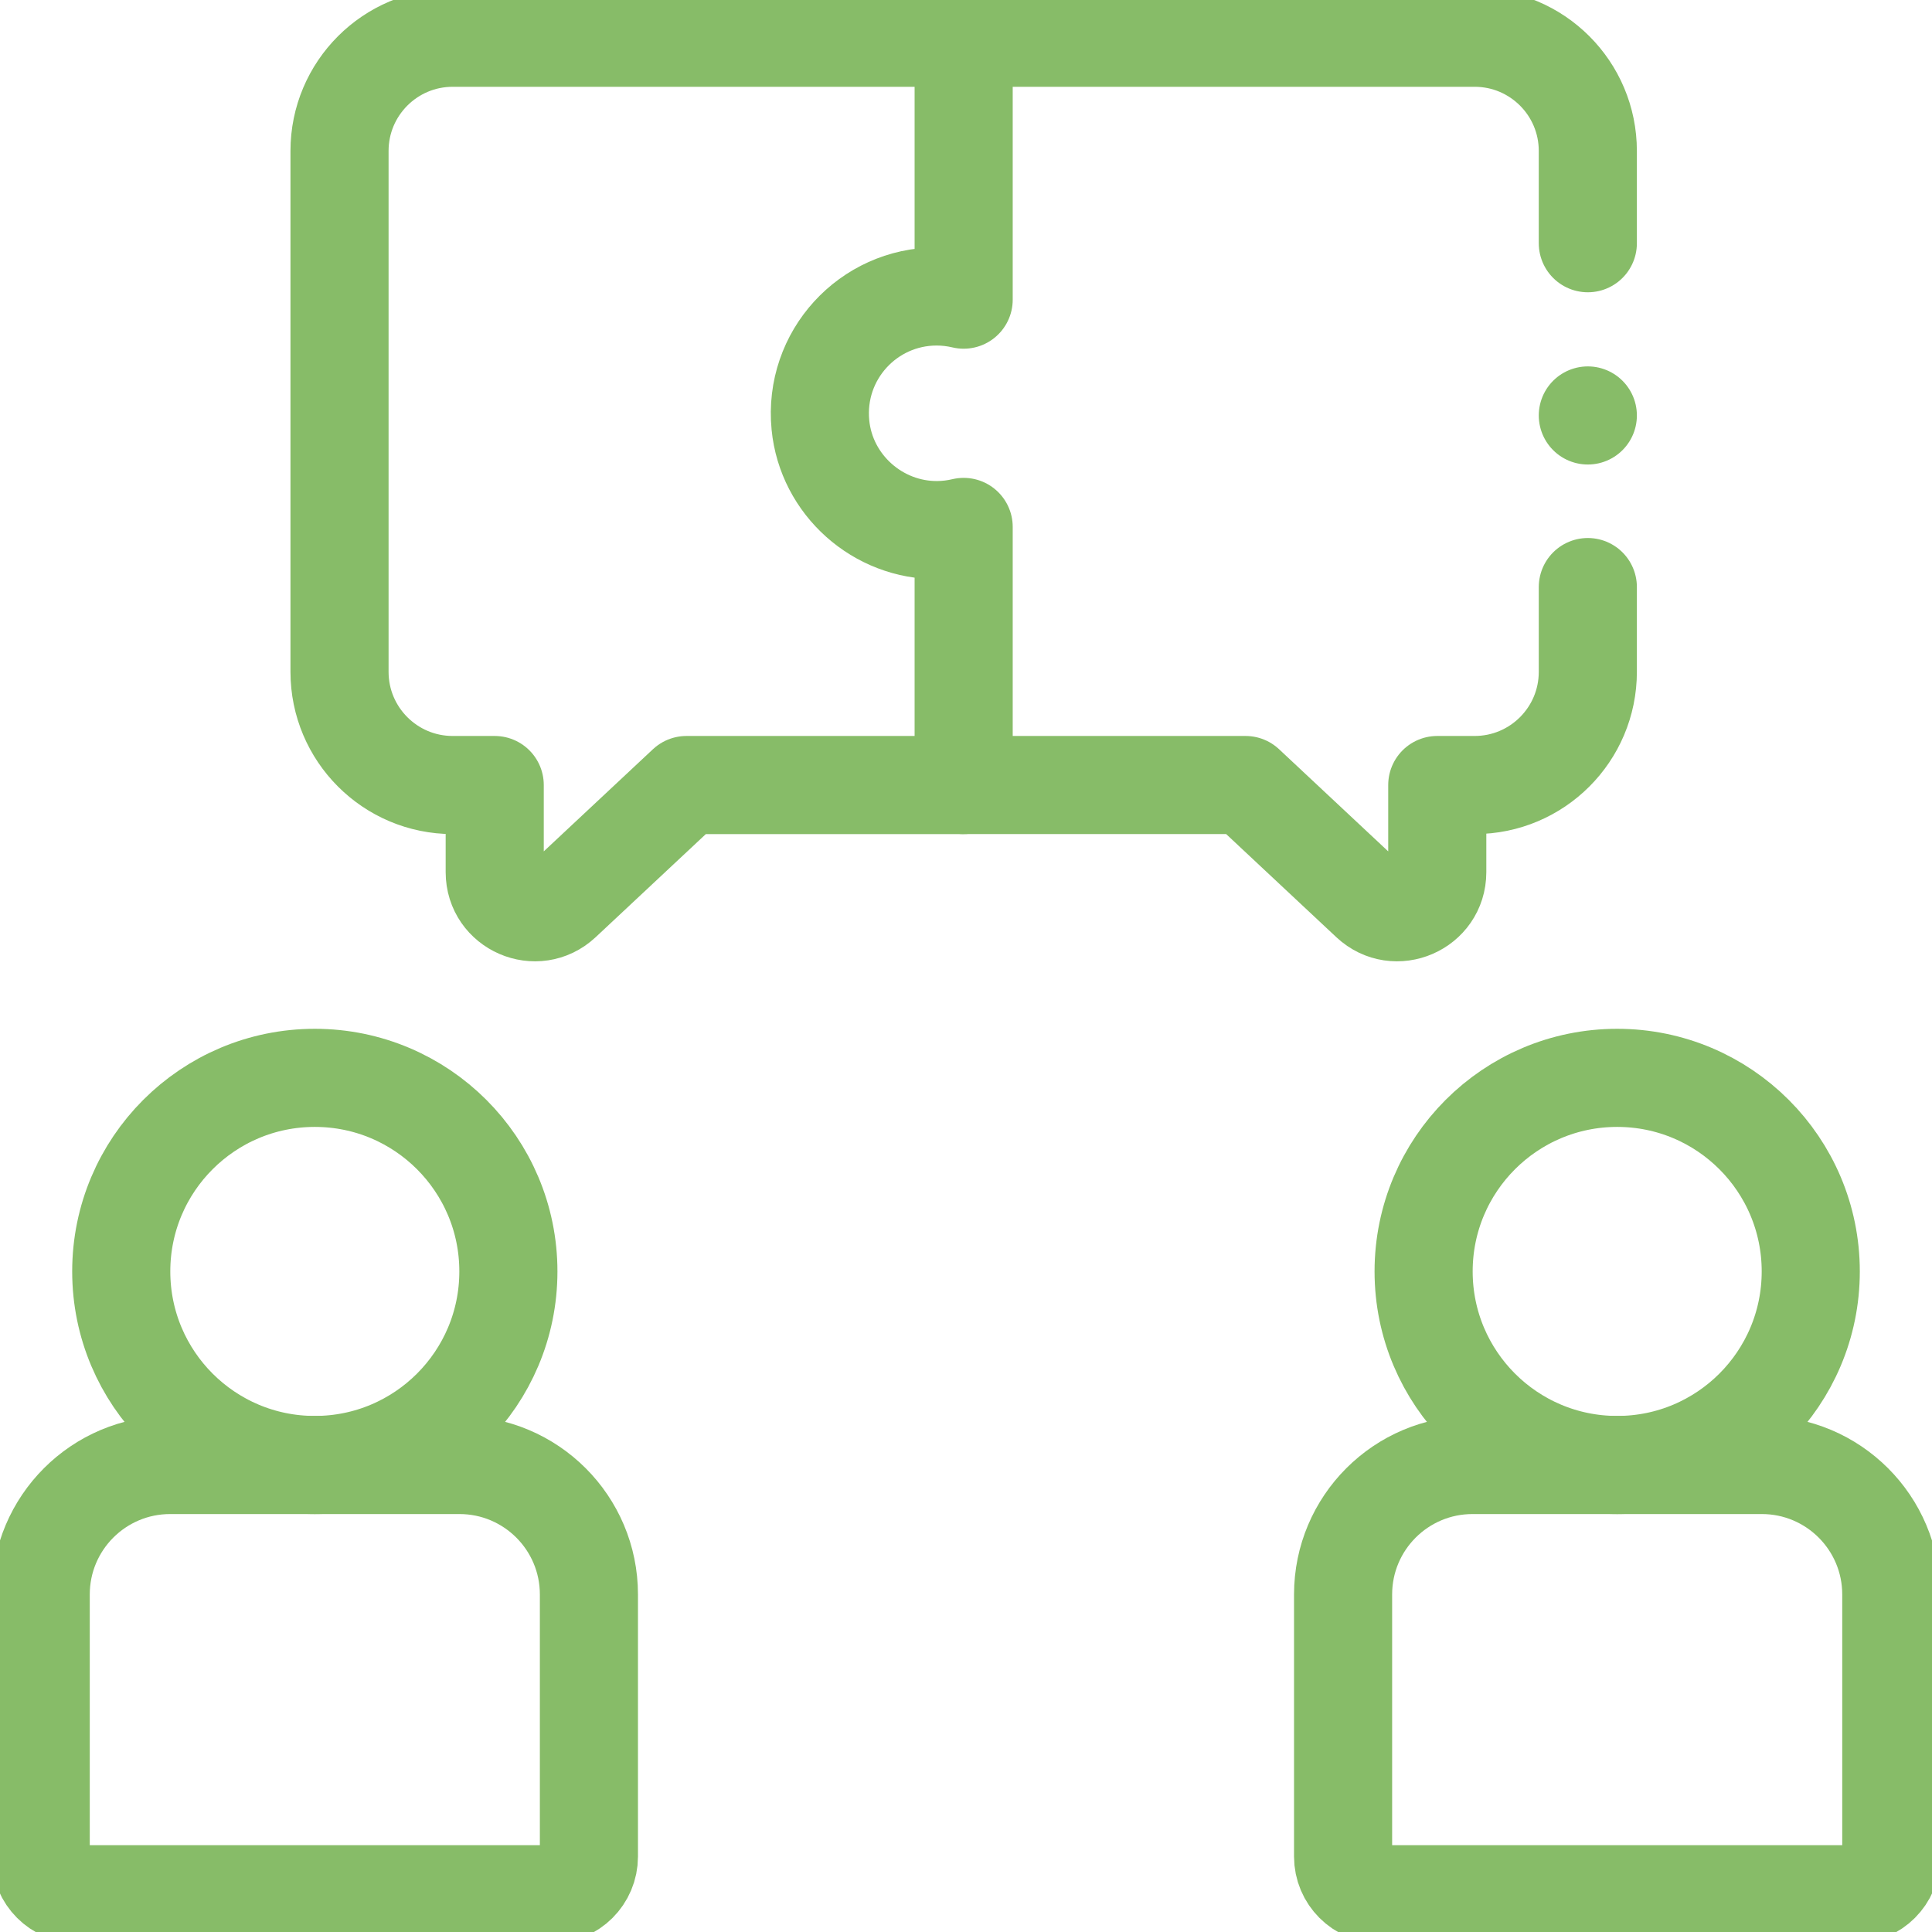 <svg xmlns="http://www.w3.org/2000/svg" version="1.1" xmlns:xlink="http://www.w3.org/1999/xlink" width="512" height="512" x="0" y="0" viewBox="0 0 512 512" style="enable-background:new 0 0 512 512" xml:space="preserve"><g><circle cx="83.429" cy="336.942" r="51.298" style="stroke-width: 26; stroke-linecap: round; stroke-linejoin: round; stroke-miterlimit: 10;" fill="none" stroke="#87bc68" stroke-width="26" stroke-linecap="round" stroke-linejoin="round" stroke-miterlimit="10" data-original="#000000" opacity="1"></circle><path d="M146.069 502H20.789c-5.523 0-10-4.477-10-10v-69.452c0-18.948 15.361-34.309 34.309-34.309h76.662c18.948 0 34.309 15.361 34.309 34.309V492c0 5.523-4.477 10-10 10z" style="stroke-width: 26; stroke-linecap: round; stroke-linejoin: round; stroke-miterlimit: 10;" fill="none" stroke="#87bc68" stroke-width="26" stroke-linecap="round" stroke-linejoin="round" stroke-miterlimit="10" data-original="#000000" opacity="1"></path><circle cx="428.571" cy="336.942" r="51.298" style="stroke-width: 26; stroke-linecap: round; stroke-linejoin: round; stroke-miterlimit: 10;" fill="none" stroke="#87bc68" stroke-width="26" stroke-linecap="round" stroke-linejoin="round" stroke-miterlimit="10" data-original="#000000" opacity="1"></circle><path d="M491.211 502h-125.28c-5.523 0-10-4.477-10-10v-69.452c0-18.948 15.361-34.309 34.309-34.309h76.662c18.948 0 34.309 15.361 34.309 34.309V492c0 5.523-4.477 10-10 10zM255.381 10H119.977c-16.569 0-30 13.431-30 30v138.041c0 16.569 13.431 30 30 30h11.129v23.088c0 9.284 11.081 14.091 17.861 7.748l32.955-30.836h73.46" style="stroke-width: 26; stroke-linecap: round; stroke-linejoin: round; stroke-miterlimit: 10;" fill="none" stroke="#87bc68" stroke-width="26" stroke-linecap="round" stroke-linejoin="round" stroke-miterlimit="10" data-original="#000000" opacity="1"></path><path d="M420.79 155.578v22.462c0 16.569-13.431 30-30 30h-9.9v23.09c0 9.28-11.08 14.09-17.86 7.75l-32.95-30.84h-74.7v-68.4c-2.18.52-4.45.81-6.78.84-15.94.19-29.64-12-31.18-27.86-1.79-18.49 12.69-34.05 30.8-34.05 2.47 0 4.86.3 7.16.84V10h135.41c16.569 0 30 13.431 30 30v24.458M420.79 110.1h0" style="stroke-width: 26; stroke-linecap: round; stroke-linejoin: round; stroke-miterlimit: 10;" fill="none" stroke="#87bc68" stroke-width="26" stroke-linecap="round" stroke-linejoin="round" stroke-miterlimit="10" data-original="#000000" opacity="1"></path></g></svg>